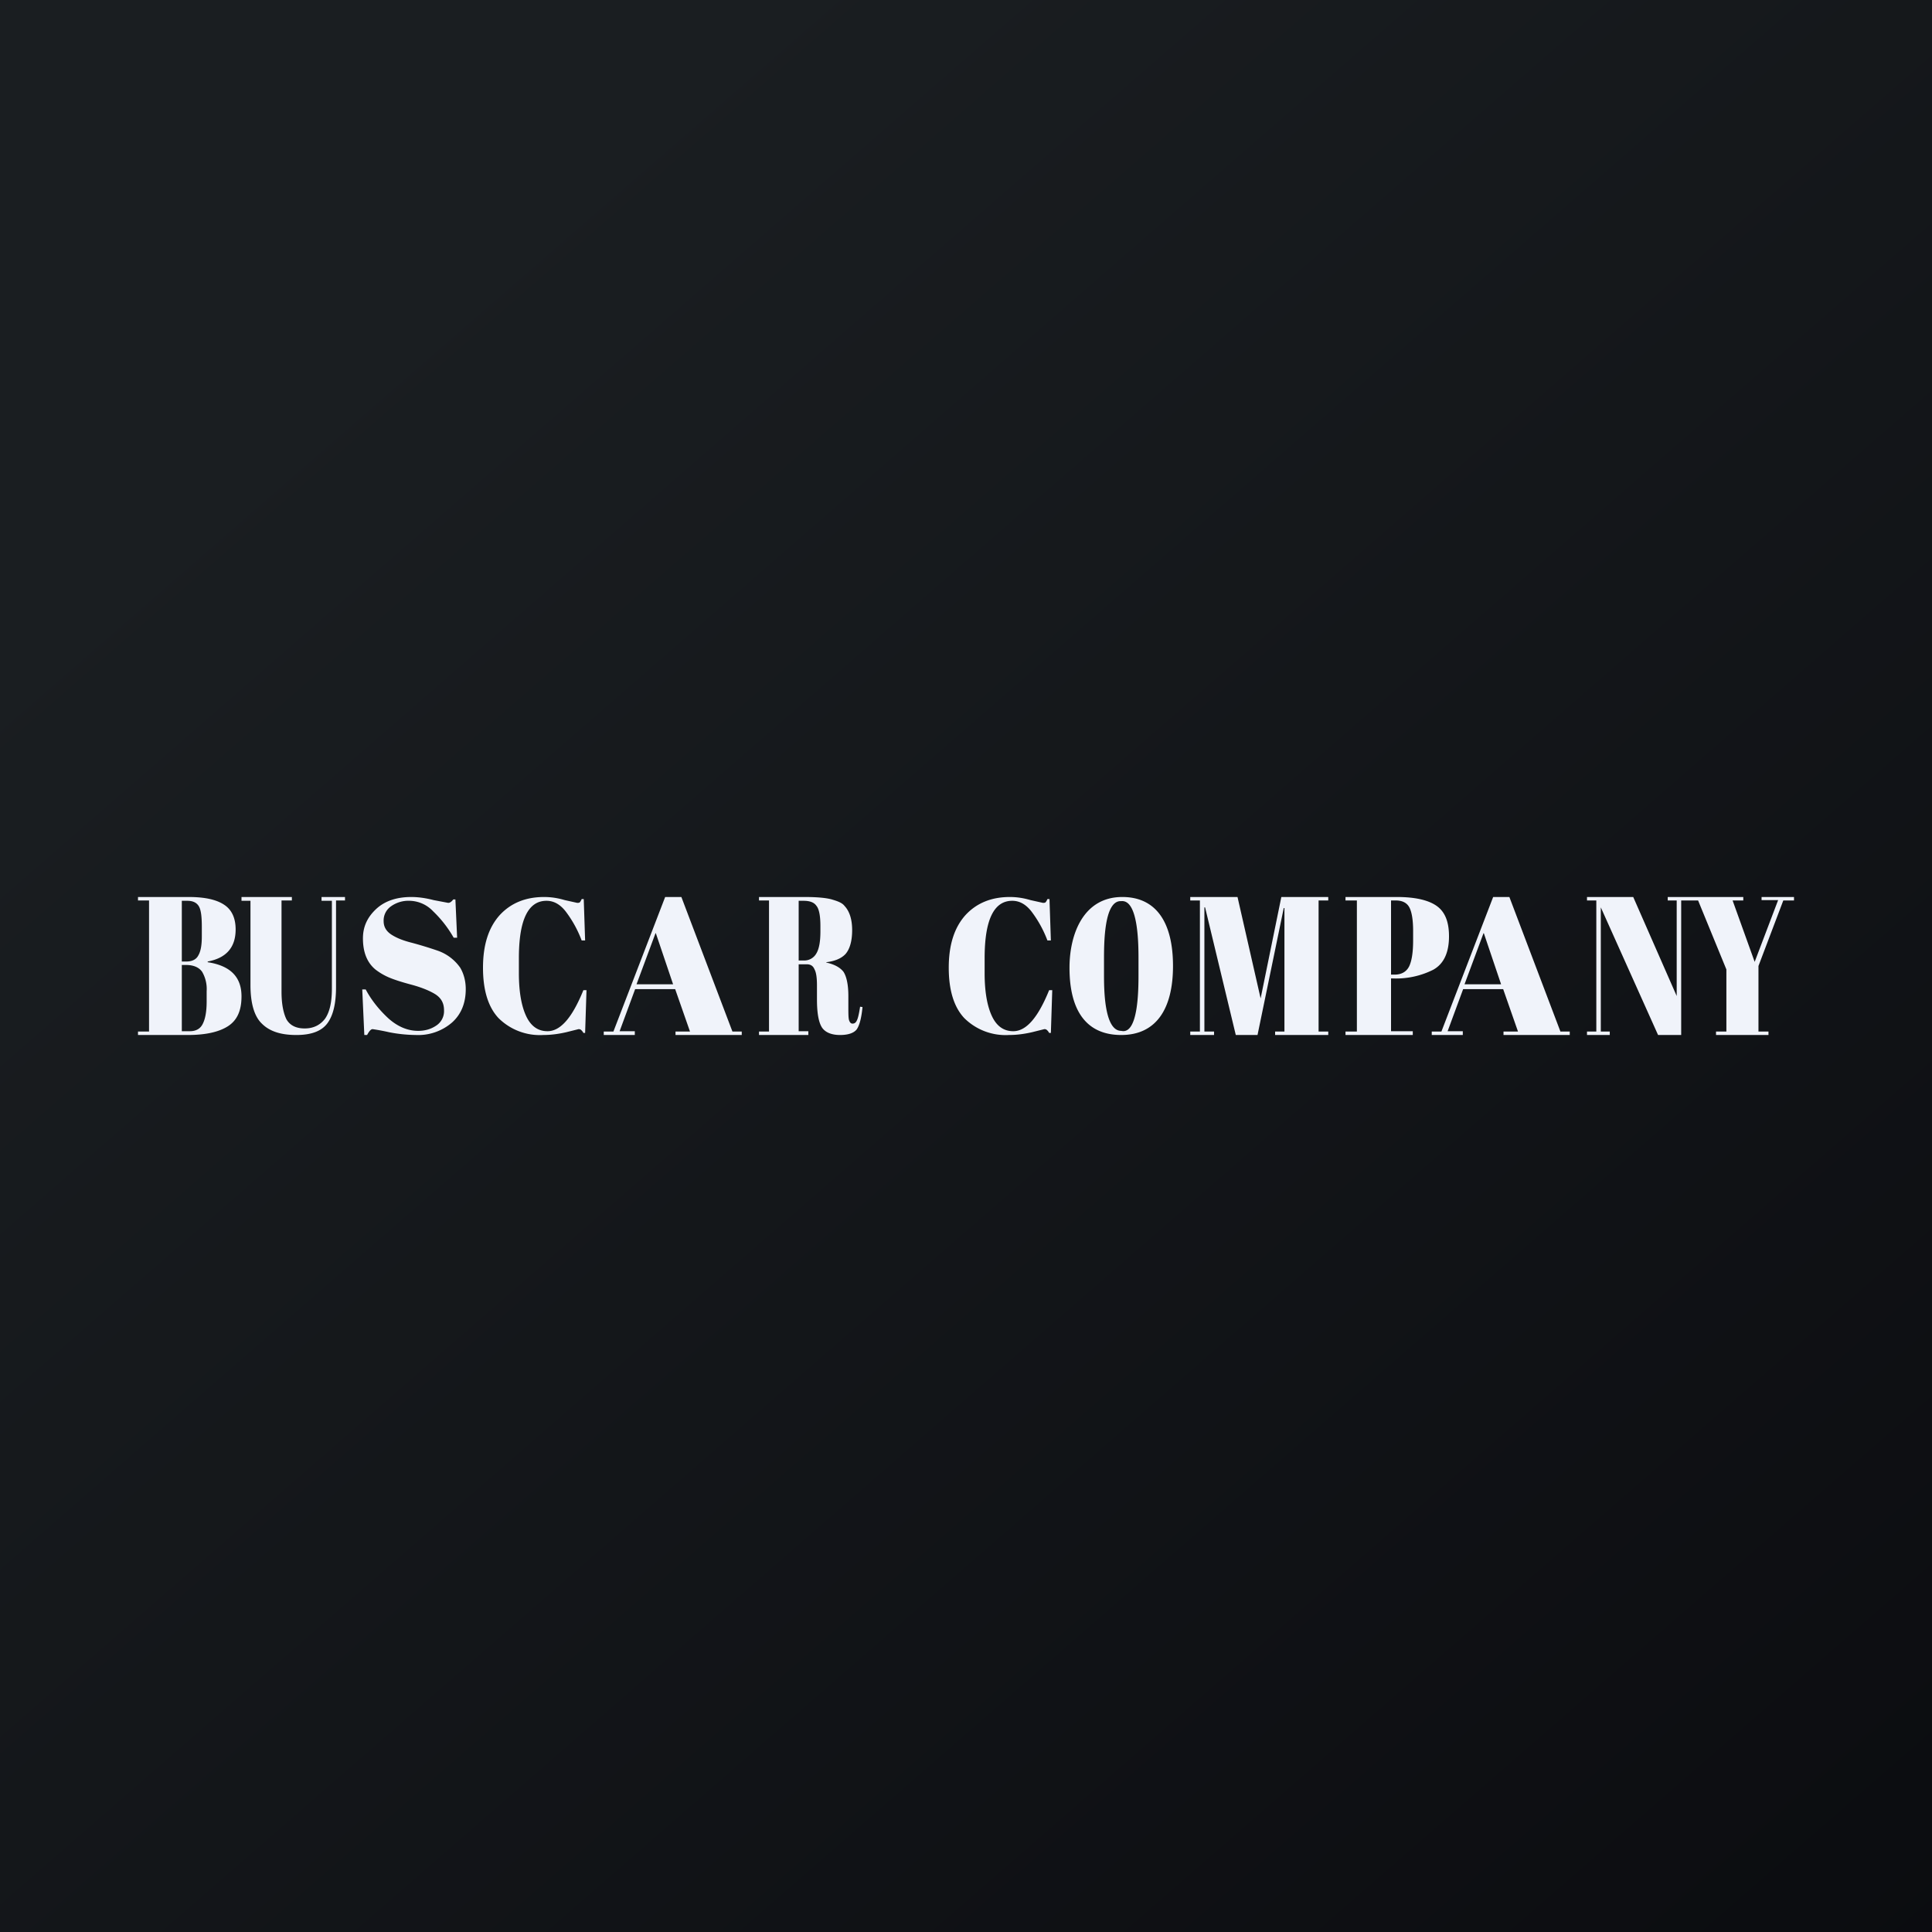 <!-- by TradingView --><svg width="56" height="56" viewBox="0 0 56 56" xmlns="http://www.w3.org/2000/svg"><rect x="0" y="0" width="56" height="56" fill="#808080" stroke="none"/><path fill="url(#a50pvitxr)" d="M0 0h56v56H0z"/><path d="m50.86 27.88.68-1.79h-.48V26H52v.1h-.31l-.72 1.9v1.9h.29v.1h-1.52v-.1h.3v-1.8l-.82-2H49V26h1.53v.1h-.31l.64 1.78ZM48.73 26.1V30h-.67l-1.66-3.7v3.6h.26v.1H46v-.1h.27v-3.8H46V26h1.34l1.26 2.87V26.1h-.26V26H49v.1h-.27ZM44 29.9l-.43-1.23h-1.16l-.45 1.22h.44V30h-.9v-.1h.28l1.5-3.9h.47l1.48 3.9h.27v.1h-1.92v-.1H44ZM43 27.05l-.55 1.48h1.06l-.5-1.48ZM39 26h1.49c.5 0 .89.08 1.14.25.25.17.37.46.37.89 0 .47-.15.8-.46.97a2.4 2.4 0 0 1-1.18.25h-.04v1.53h.63V30H39v-.1h.33v-3.8H39V26Zm1.32.1v2.15h.1c.2 0 .34-.08.42-.23.08-.16.12-.41.12-.76v-.28c0-.32-.04-.55-.11-.68s-.2-.2-.4-.2h-.13ZM37.15 26h1.35v.1h-.28v3.8h.28v.1h-1.54v-.1h.27v-3.58h-.02L36.45 30h-.63l-.89-3.7h-.02v3.6h.28v.1h-.69v-.1h.28v-3.8h-.28V26h1.37l.67 2.94.6-2.94ZM33 28.23v-.41c0-.43 0-1.75-.5-1.7-.5-.03-.5 1.22-.5 1.71v.4c0 .42 0 1.65.5 1.65.5.12.5-1.22.5-1.65ZM32.5 30c-1 0-1.5-.69-1.5-1.95 0-.97.4-2.05 1.53-2.05.97 0 1.47.72 1.47 2 0 1.26-.5 2-1.5 2ZM29.34 26.11c-.53 0-.8.55-.8 1.66v.44c0 .52.07.94.21 1.24.14.3.35.44.62.44.38 0 .72-.4 1.04-1.19h.09l-.04 1.24h-.05a.28.28 0 0 0-.06-.08c-.02-.02-.04-.03-.08-.03l-.36.09c-.22.05-.44.08-.66.08a1.7 1.7 0 0 1-1.3-.49c-.3-.32-.45-.81-.45-1.46 0-.66.16-1.16.48-1.52.32-.35.75-.53 1.29-.53.2 0 .4.03.6.09l.36.08c.03 0 .06 0 .08-.02a.4.4 0 0 0 .05-.09h.06l.04 1.2h-.1a3.32 3.32 0 0 0-.47-.85c-.16-.2-.34-.3-.55-.3ZM23.38 27.95h-.23v1.94h.28V30H22v-.1h.29v-3.8H22V26h1.33c.38 0 .66.03.81.08.17.05.28.1.34.18.14.15.22.38.22.7 0 .32-.07.55-.19.69-.12.13-.31.21-.56.24v.01c.23.05.4.14.5.27.09.14.14.38.14.7v.3c0 .2 0 .33.02.4.02.06.05.1.1.1.06 0 .1-.03.13-.1.03-.06.06-.19.09-.39l.07.01c-.03.32-.09.54-.17.65-.08.1-.24.16-.48.16s-.42-.07-.52-.21c-.1-.15-.15-.42-.15-.82v-.41c0-.21-.02-.37-.07-.46-.04-.1-.11-.15-.23-.15Zm-.23-1.84v1.73h.14a.4.4 0 0 0 .37-.2c.08-.13.12-.34.12-.64v-.16c0-.3-.04-.5-.12-.59-.07-.1-.2-.14-.37-.14h-.14ZM20 29.9l-.43-1.23h-1.16l-.45 1.22h.44V30h-.9v-.1h.28l1.5-3.9h.47l1.48 3.9h.27v.1h-1.92v-.1H20ZM19 27.05l-.55 1.48h1.06l-.5-1.48ZM15.84 26.11c-.53 0-.8.55-.8 1.66v.44c0 .52.07.94.21 1.24.14.3.35.44.62.44.38 0 .72-.4 1.04-1.19H17l-.04 1.24h-.05a.28.28 0 0 0-.06-.08c-.02-.02-.04-.03-.08-.03l-.36.09c-.22.05-.44.08-.66.08a1.7 1.7 0 0 1-1.3-.49c-.3-.32-.45-.81-.45-1.46 0-.66.16-1.16.48-1.52.32-.35.75-.53 1.29-.53.2 0 .4.03.6.09l.36.08c.03 0 .06 0 .08-.02a.4.4 0 0 0 .05-.09h.06l.04 1.2h-.1a3.32 3.32 0 0 0-.47-.85c-.16-.2-.34-.3-.55-.3ZM12.12 29.88c.2 0 .37-.05.52-.15a.5.5 0 0 0 .23-.45c0-.2-.08-.35-.25-.46-.16-.1-.4-.2-.7-.28-.3-.08-.51-.15-.65-.21a1.79 1.79 0 0 1-.39-.23c-.24-.2-.36-.5-.36-.9 0-.33.12-.6.37-.84s.6-.36 1.03-.36c.2 0 .42.03.65.09l.42.08c.06 0 .1-.04.15-.1h.06l.05 1.11h-.1a3.35 3.35 0 0 0-.6-.77.96.96 0 0 0-.67-.3.87.87 0 0 0-.56.17.5.5 0 0 0-.2.42c0 .17.08.3.24.4.16.1.35.17.59.23a11.34 11.34 0 0 1 .72.22 1.33 1.33 0 0 1 .67.5c.1.17.16.38.16.62 0 .4-.13.73-.4.97a1.5 1.5 0 0 1-1.05.36 4.2 4.2 0 0 1-.77-.08 6.08 6.08 0 0 0-.48-.09c-.05 0-.1.06-.16.17h-.08l-.06-1.32h.1c.17.32.4.6.66.84.27.24.56.36.86.36ZM8.16 28.74c0 .35.05.61.14.8.1.18.28.27.53.27.26 0 .45-.1.59-.28.14-.2.2-.49.2-.88v-2.54h-.3V26H10v.1h-.26v2.51c0 .47-.08.82-.25 1.05-.17.23-.47.34-.9.34-.44 0-.77-.1-1-.33-.22-.21-.33-.59-.33-1.12v-2.44H7V26h1.46v.1h-.3v2.64ZM4 26h1.47c.45 0 .79.07 1.02.22.22.14.34.38.34.72 0 .52-.27.83-.81.93v.02c.65.1.98.42.98.99 0 .42-.13.7-.4.87-.27.17-.66.25-1.16.25H4v-.1h.32v-3.8H4V26Zm1.27 1.98v1.91h.23c.18 0 .31-.07.38-.22.07-.14.11-.35.11-.64v-.3a.99.99 0 0 0-.13-.56c-.09-.13-.25-.2-.47-.2h-.12Zm0-1.87v1.76h.13c.17 0 .29-.06.35-.18.07-.12.1-.3.1-.55v-.27c0-.28-.02-.48-.08-.59-.06-.11-.17-.17-.34-.17h-.16Z" fill="#F0F3FA"/><defs><linearGradient id="a50pvitxr" x1="10.42" y1="9.71" x2="68.15" y2="76.02" gradientUnits="userSpaceOnUse"><stop stop-color="#1A1E21"/><stop offset="1" stop-color="#06060A"/></linearGradient></defs></svg>